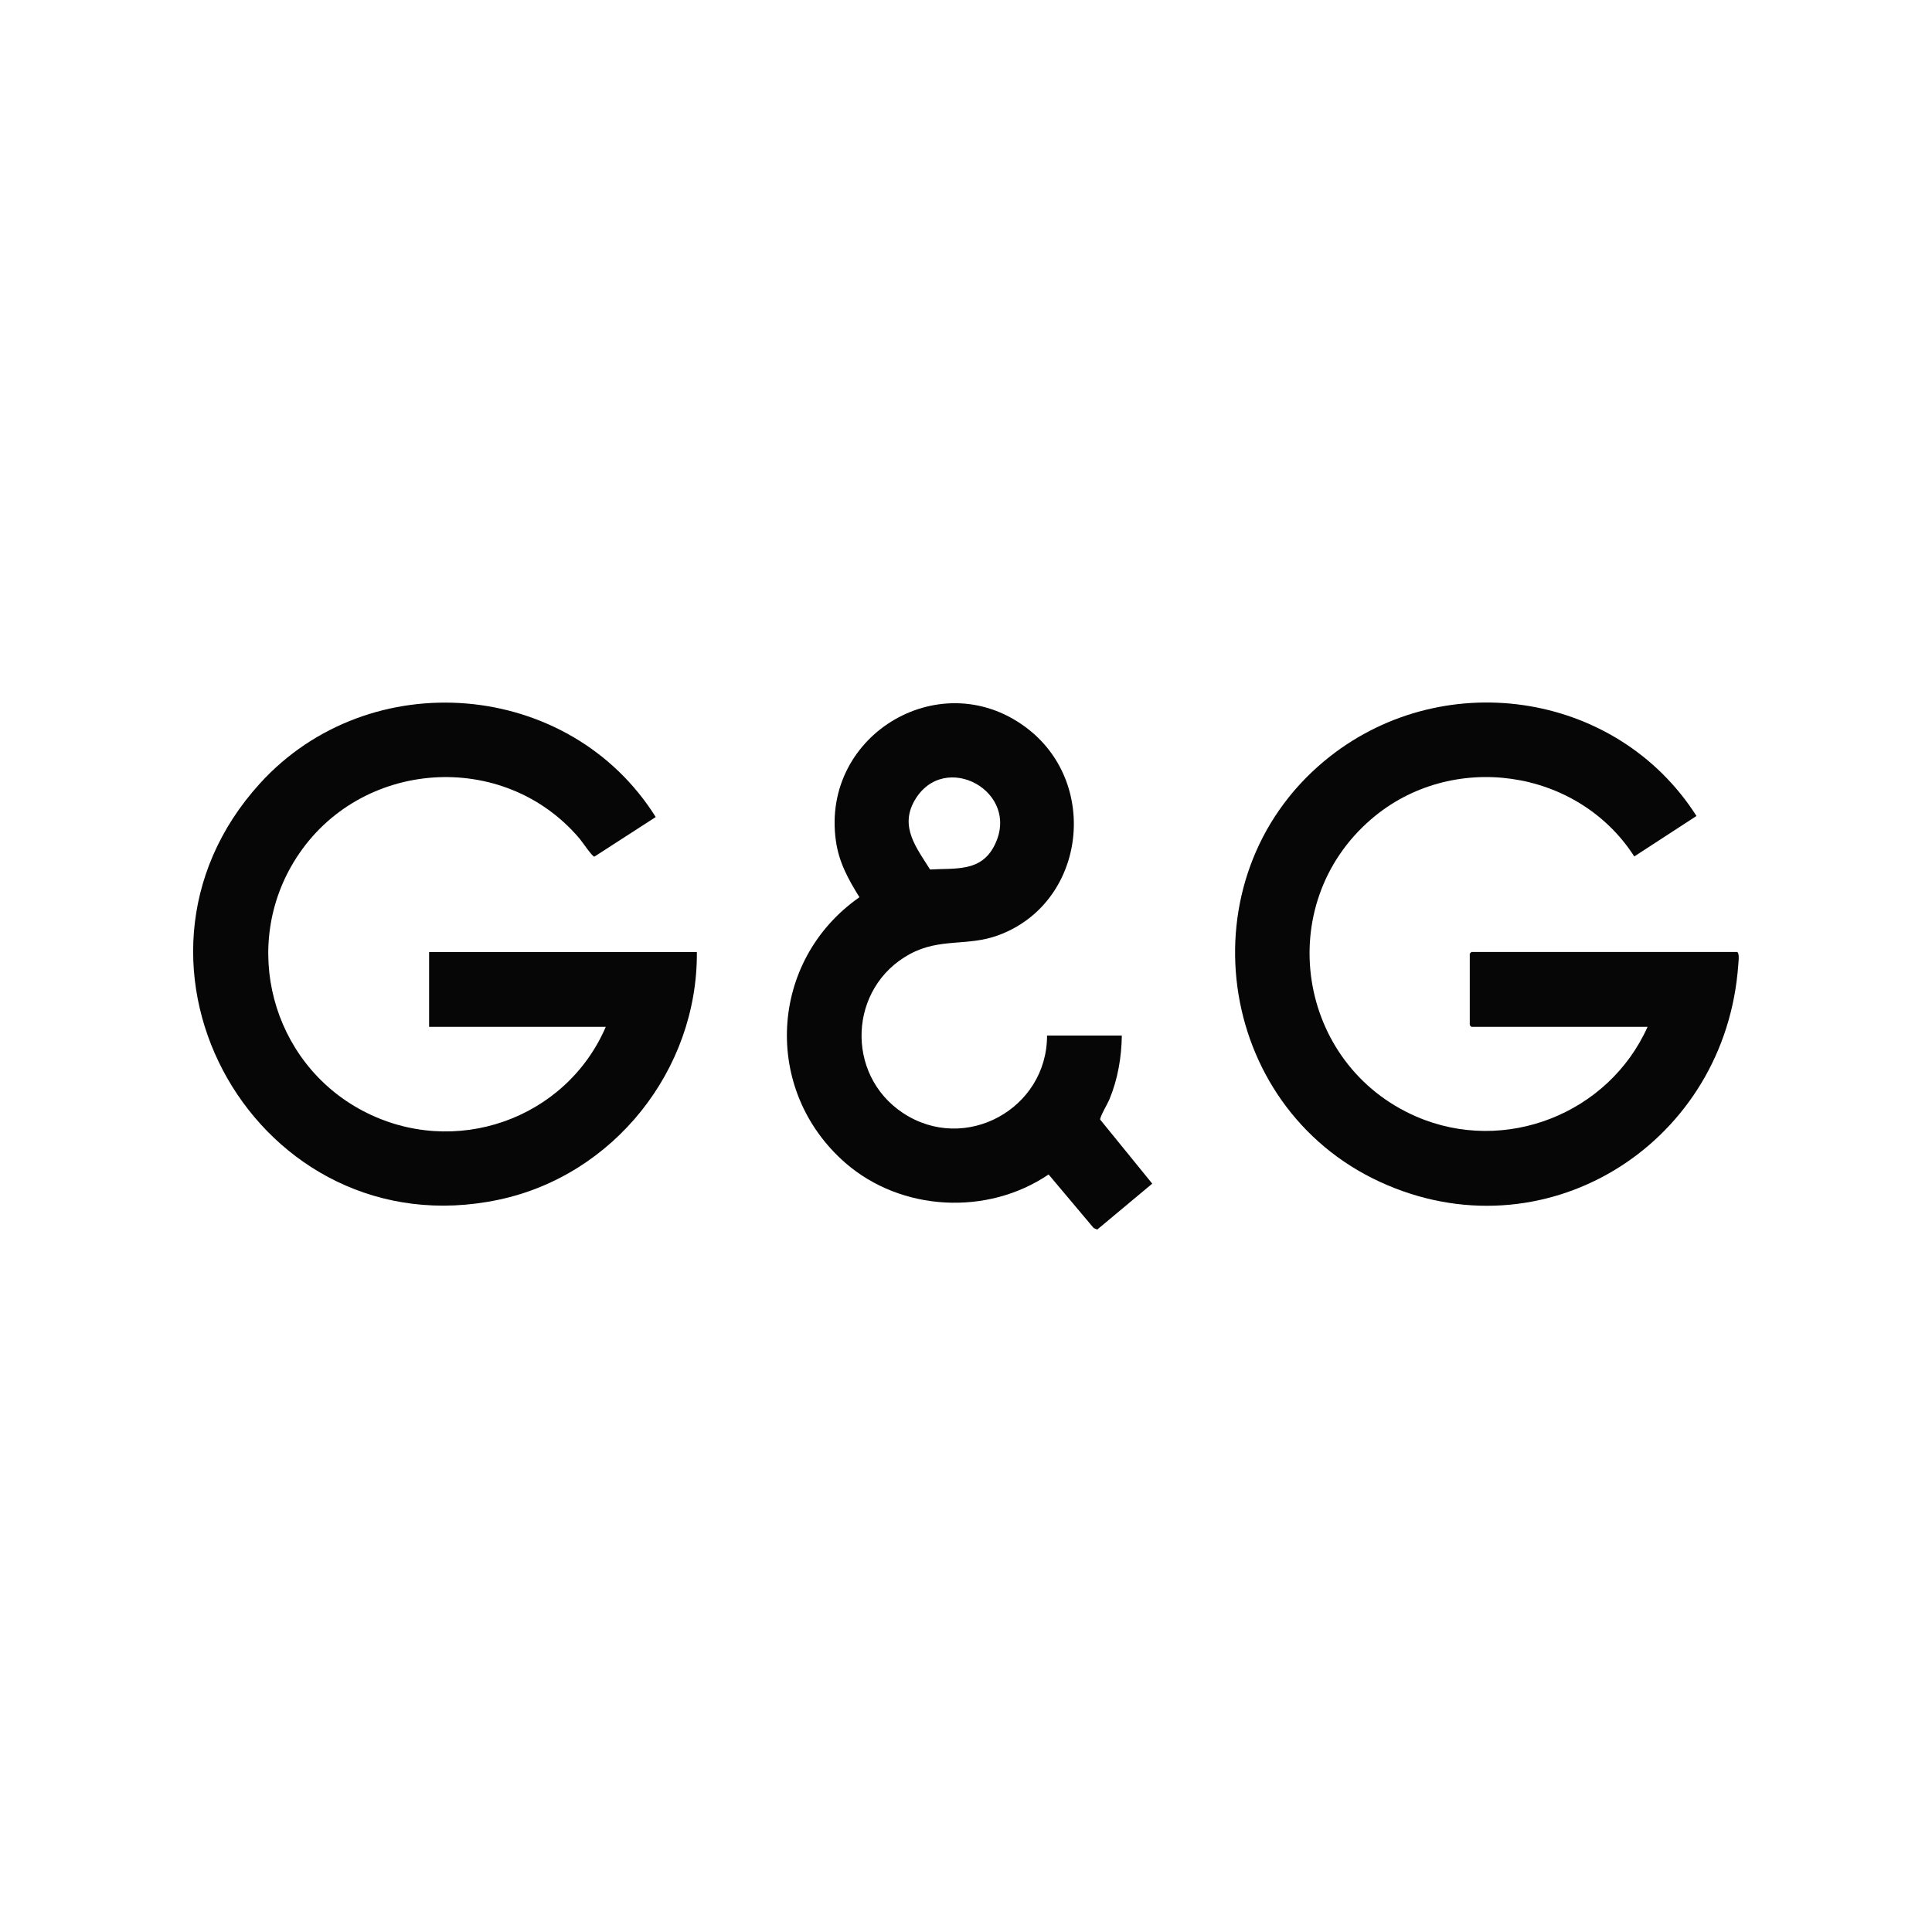 <?xml version="1.0" encoding="UTF-8"?>
<svg id="Layer_1" xmlns="http://www.w3.org/2000/svg" version="1.1" viewBox="0 0 200 200">
  <!-- Generator: Adobe Illustrator 29.8.3, SVG Export Plug-In . SVG Version: 2.1.1 Build 3)  -->
  <defs>
    <style>
      .st0 {
        fill: #060606;
      }
    </style>
  </defs>
  <path class="st0" d="M170.56,106.3h-18.24s-.17-.16-.17-.17v-7.41s.16-.17.17-.17h27.49c.12,0,.16.28.18.39.03.3-.09,1.42-.12,1.8-1.81,18.06-20.21,29.33-36.99,21.62-17.14-7.88-20.35-31.43-5.81-43.56,11.93-9.95,30.2-7.42,38.55,5.67l-6.44,4.19c-5.89-9.16-18.96-10.98-27.23-3.86-10.29,8.85-7.72,25.42,4.67,30.79,9.15,3.96,19.91-.29,23.94-9.3Z"/>
  <path class="st0" d="M72.14,98.56c.09,12.18-8.6,23.13-20.54,25.64-24.81,5.22-41.77-24.32-24.69-43.1,11.34-12.46,32.05-10.76,40.97,3.48l-6.35,4.1c-.23,0-1.26-1.55-1.52-1.85-7.87-9.32-22.76-8.25-29.33,1.97-5.83,9.06-2.58,21.22,6.89,26.2s21.02.86,25.14-8.7h-18.29v-7.74h27.72Z"/>
  <path class="st0" d="M108.39,107.2h7.74c-.03,2.26-.42,4.53-1.29,6.62-.17.42-.98,1.77-.95,2.08l5.39,6.63-5.69,4.75-.37-.15-4.67-5.55c-6.32,4.29-15.25,3.84-21.03-1.19-8.66-7.55-7.92-20.97,1.45-27.51-1.16-1.86-2.13-3.62-2.44-5.84-1.57-11.14,11.17-18.53,20.01-11.48,7.34,5.86,5.7,17.99-3.2,21.26-3.2,1.18-6.02.24-9.16,1.95-6.34,3.44-6.72,12.47-.7,16.45,6.42,4.24,14.91-.42,14.91-8.01ZM96.29,90.01c2.62-.16,5.24.28,6.64-2.46,2.87-5.59-5.21-9.99-8.26-4.67-1.56,2.73.22,4.9,1.61,7.13Z"/>
</svg>